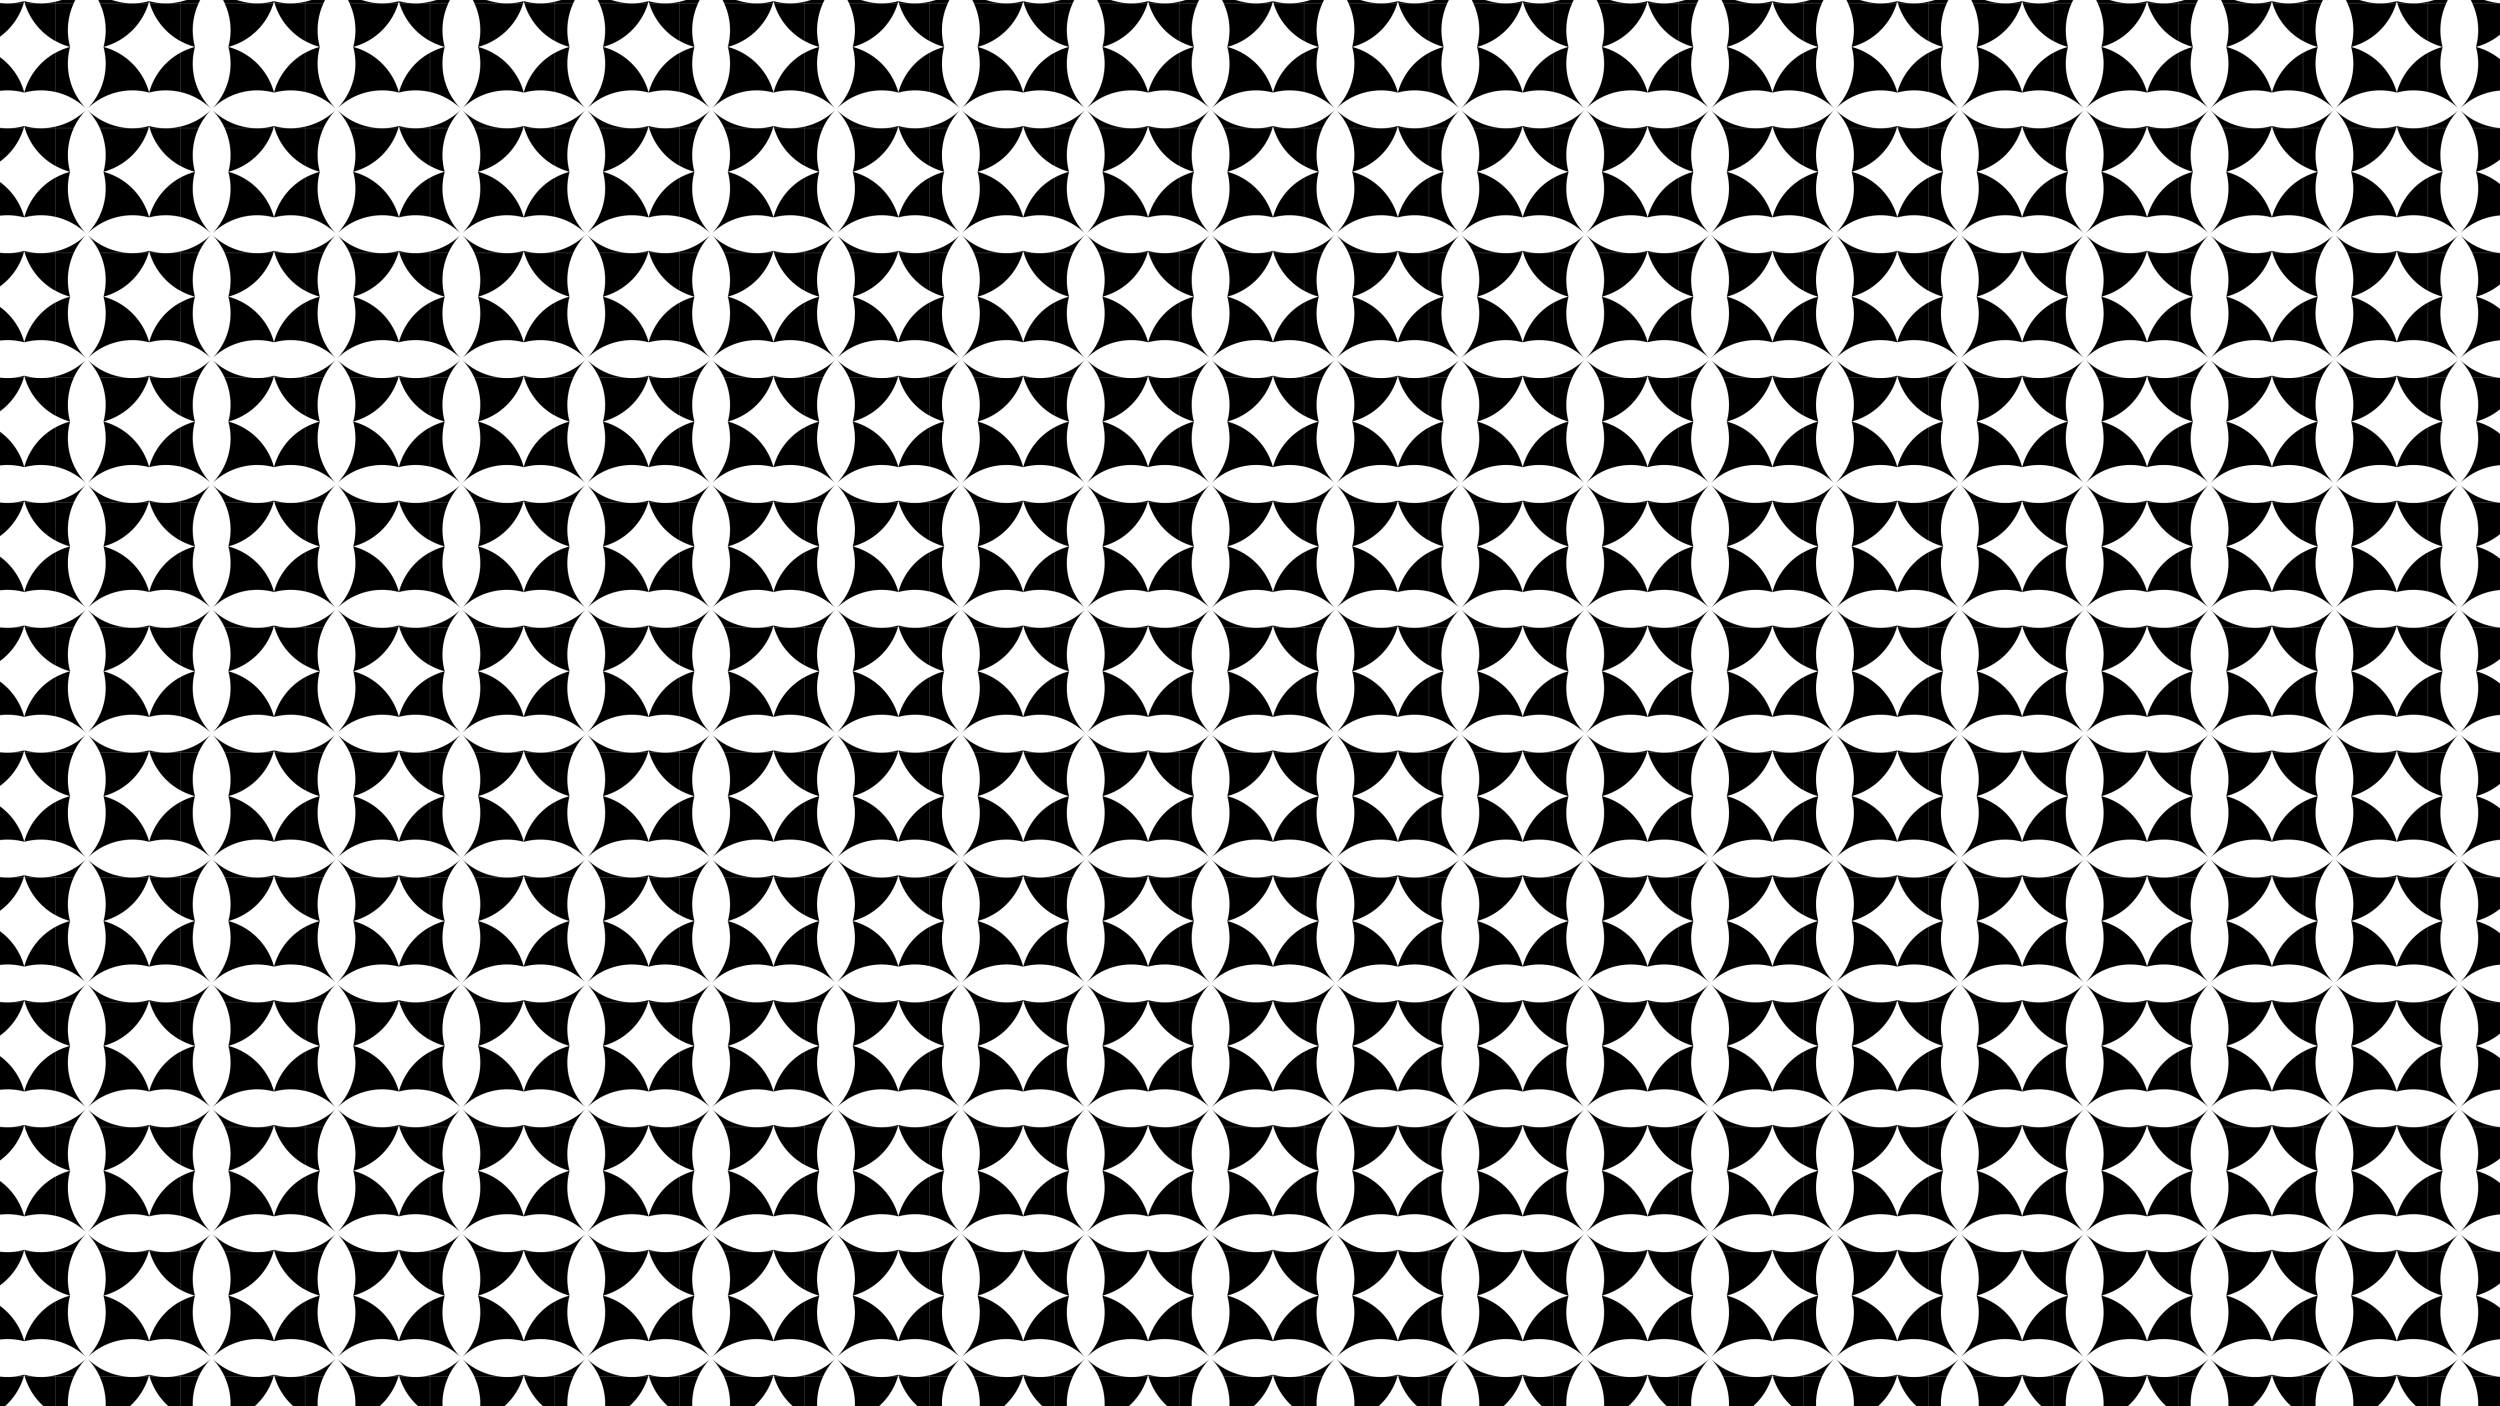 <svg xmlns="http://www.w3.org/2000/svg" xmlns:xlink="http://www.w3.org/1999/xlink" viewBox="0 0 3840 2160">
  <defs>
    <pattern id="a" data-name="New Pattern" width="273.7" height="273.7" patternTransform="translate(277.207 5.22) scale(0.7)" patternUnits="userSpaceOnUse" viewBox="0 0 273.7 273.7">
      <rect width="273.7" height="273.7" fill="none"/>
      <g>
        <path d="M305.438,95.522A141.663,141.663,0,0,0,342.1,232.356a141.663,141.663,0,0,0-136.834-36.663A141.671,141.671,0,0,1,305.438,95.522Z" fill-rule="evenodd"/>
        <path d="M205.267,269.02A141.661,141.661,0,0,0,342.1,232.356a141.665,141.665,0,0,0-36.663,136.835A141.671,141.671,0,0,1,205.267,269.02Z" fill-rule="evenodd"/>
      </g>
      <g>
        <path d="M205.236,195.693A141.665,141.665,0,0,0,68.4,232.356,141.658,141.658,0,0,0,105.064,95.522,141.67,141.67,0,0,1,205.236,195.693Z" fill-rule="evenodd"/>
        <path d="M31.738,95.522A141.663,141.663,0,0,0,68.4,232.356,141.663,141.663,0,0,0-68.433,195.693,141.671,141.671,0,0,1,31.738,95.522Z" fill-rule="evenodd"/>
        <path d="M-68.433,269.02A141.661,141.661,0,0,0,68.4,232.356,141.665,141.665,0,0,0,31.738,369.191,141.671,141.671,0,0,1-68.433,269.02Z" fill-rule="evenodd"/>
        <path d="M105.065,369.191A141.663,141.663,0,0,0,68.4,232.356a141.66,141.66,0,0,0,136.835,36.663A141.67,141.67,0,0,1,105.065,369.191Z" fill-rule="evenodd"/>
      </g>
      <g>
        <path d="M478.936-78.007A141.665,141.665,0,0,0,342.1-41.344a141.658,141.658,0,0,0,36.663-136.834,141.662,141.662,0,0,1,63.506,36.666A141.668,141.668,0,0,1,478.936-78.007Z" fill-rule="evenodd"/>
        <path d="M305.438-178.178A141.663,141.663,0,0,0,342.1-41.344,141.663,141.663,0,0,0,205.267-78.007a141.659,141.659,0,0,1,36.666-63.5A141.668,141.668,0,0,1,305.438-178.178Z" fill-rule="evenodd"/>
        <path d="M205.267-4.68A141.661,141.661,0,0,0,342.1-41.344,141.665,141.665,0,0,0,305.438,95.491a141.659,141.659,0,0,1-63.5-36.666A141.659,141.659,0,0,1,205.267-4.68Z" fill-rule="evenodd"/>
        <path d="M378.765,95.491A141.663,141.663,0,0,0,342.1-41.344,141.66,141.66,0,0,0,478.936-4.681,141.662,141.662,0,0,1,442.27,58.825,141.668,141.668,0,0,1,378.765,95.491Z" fill-rule="evenodd"/>
      </g>
      <g>
        <path d="M-68.433-4.68A141.661,141.661,0,0,0,68.4-41.344,141.665,141.665,0,0,0,31.738,95.491a141.659,141.659,0,0,1-63.5-36.666A141.659,141.659,0,0,1-68.433-4.68Z" fill-rule="evenodd"/>
        <path d="M105.065,95.491A141.663,141.663,0,0,0,68.4-41.344,141.66,141.66,0,0,0,205.236-4.681,141.662,141.662,0,0,1,168.57,58.825,141.668,141.668,0,0,1,105.065,95.491Z" fill-rule="evenodd"/>
      </g>
    </pattern>
  </defs>
  <rect width="3840" height="2160" fill="url(#a)"/>
</svg>
